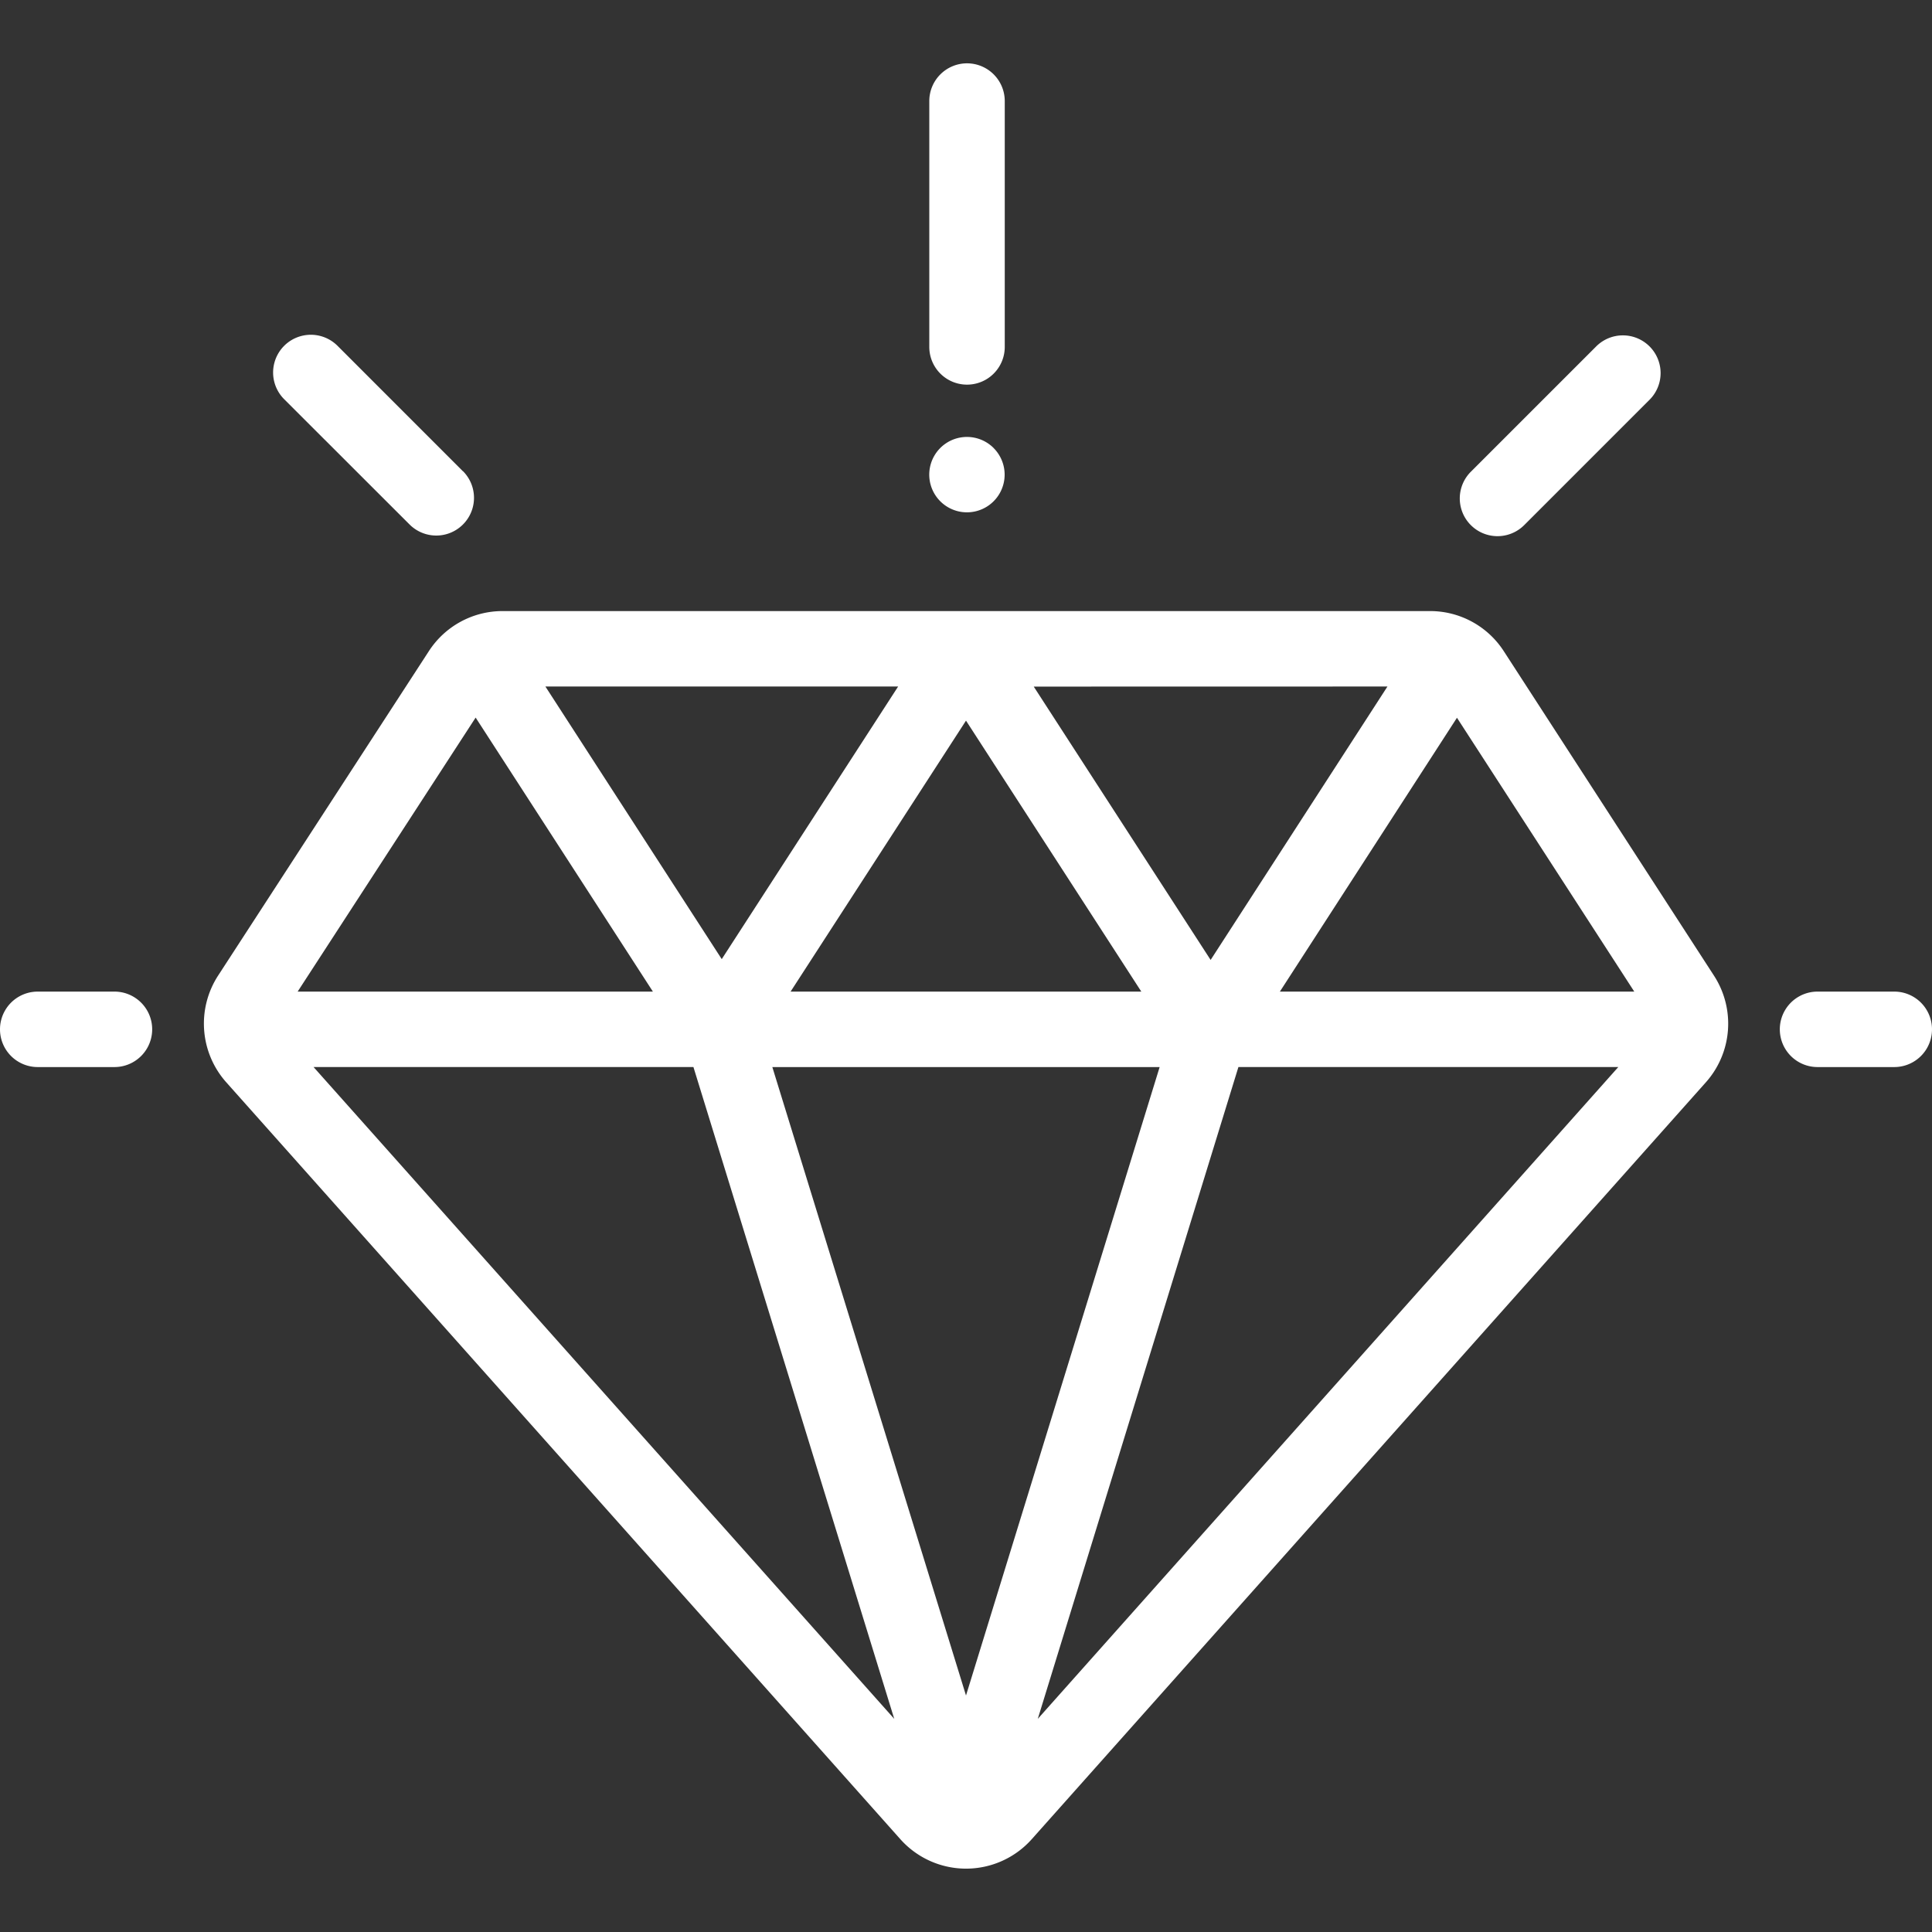 <svg xmlns="http://www.w3.org/2000/svg" viewBox="0 0 100 100"><rect x="0" y="0" width="100" height="100" fill="#333333" stroke="none"/><path d="M88.721,50.508l-10.883-16.8a4.54,4.54,0,0,0-3.824-2.079h-48A4.543,4.543,0,0,0,22.2,33.7l-10.913,16.8a4.568,4.568,0,0,0,.418,5.513L46.6,95.194a4.555,4.555,0,0,0,6.805,0L88.3,56.015a4.566,4.566,0,0,0,.421-5.507M71.814,35.534,62.662,49.686,53.506,35.538ZM59.074,51.325H40.921L50,37.3ZM46.487,35.534l-9.13,14.11L28.23,35.534ZM24.619,37.142l9.174,14.182H15.407ZM16.23,55.23H35.892L46.286,88.968ZM50,87.759,39.976,55.231H60.023Zm3.715,1.21L64.1,55.23H83.763ZM66.247,51.324l9.165-14.173,9.177,14.173Z" fill="#fff"/><path d="M5.924,51.325H1.953a1.953,1.953,0,0,0,0,3.906H5.924a1.953,1.953,0,1,0,0-3.906" fill="#fff"/><path d="M98.047,51.325H94.076a1.953,1.953,0,1,0,0,3.906h3.971a1.953,1.953,0,1,0,0-3.906" fill="#fff"/><path d="M85.38,17.93a1.953,1.953,0,0,0-2.761,0h0L76.13,24.418a1.953,1.953,0,1,0,2.762,2.762l6.488-6.488a1.952,1.952,0,0,0,0-2.762" fill="#fff"/><path d="M23.954,24.386,17.471,17.9a1.953,1.953,0,0,0-2.763,2.762L21.2,27.148a1.953,1.953,0,0,0,2.762-2.762Z" fill="#fff"/><path d="M50.05,3.278A1.954,1.954,0,0,0,48.1,5.231V17.956a1.953,1.953,0,0,0,3.906,0V5.231A1.954,1.954,0,0,0,50.05,3.278" fill="#fff"/><path d="M51.43,23.189A1.951,1.951,0,1,0,52,24.57a1.951,1.951,0,0,0-.572-1.381" fill="#fff"/></svg>